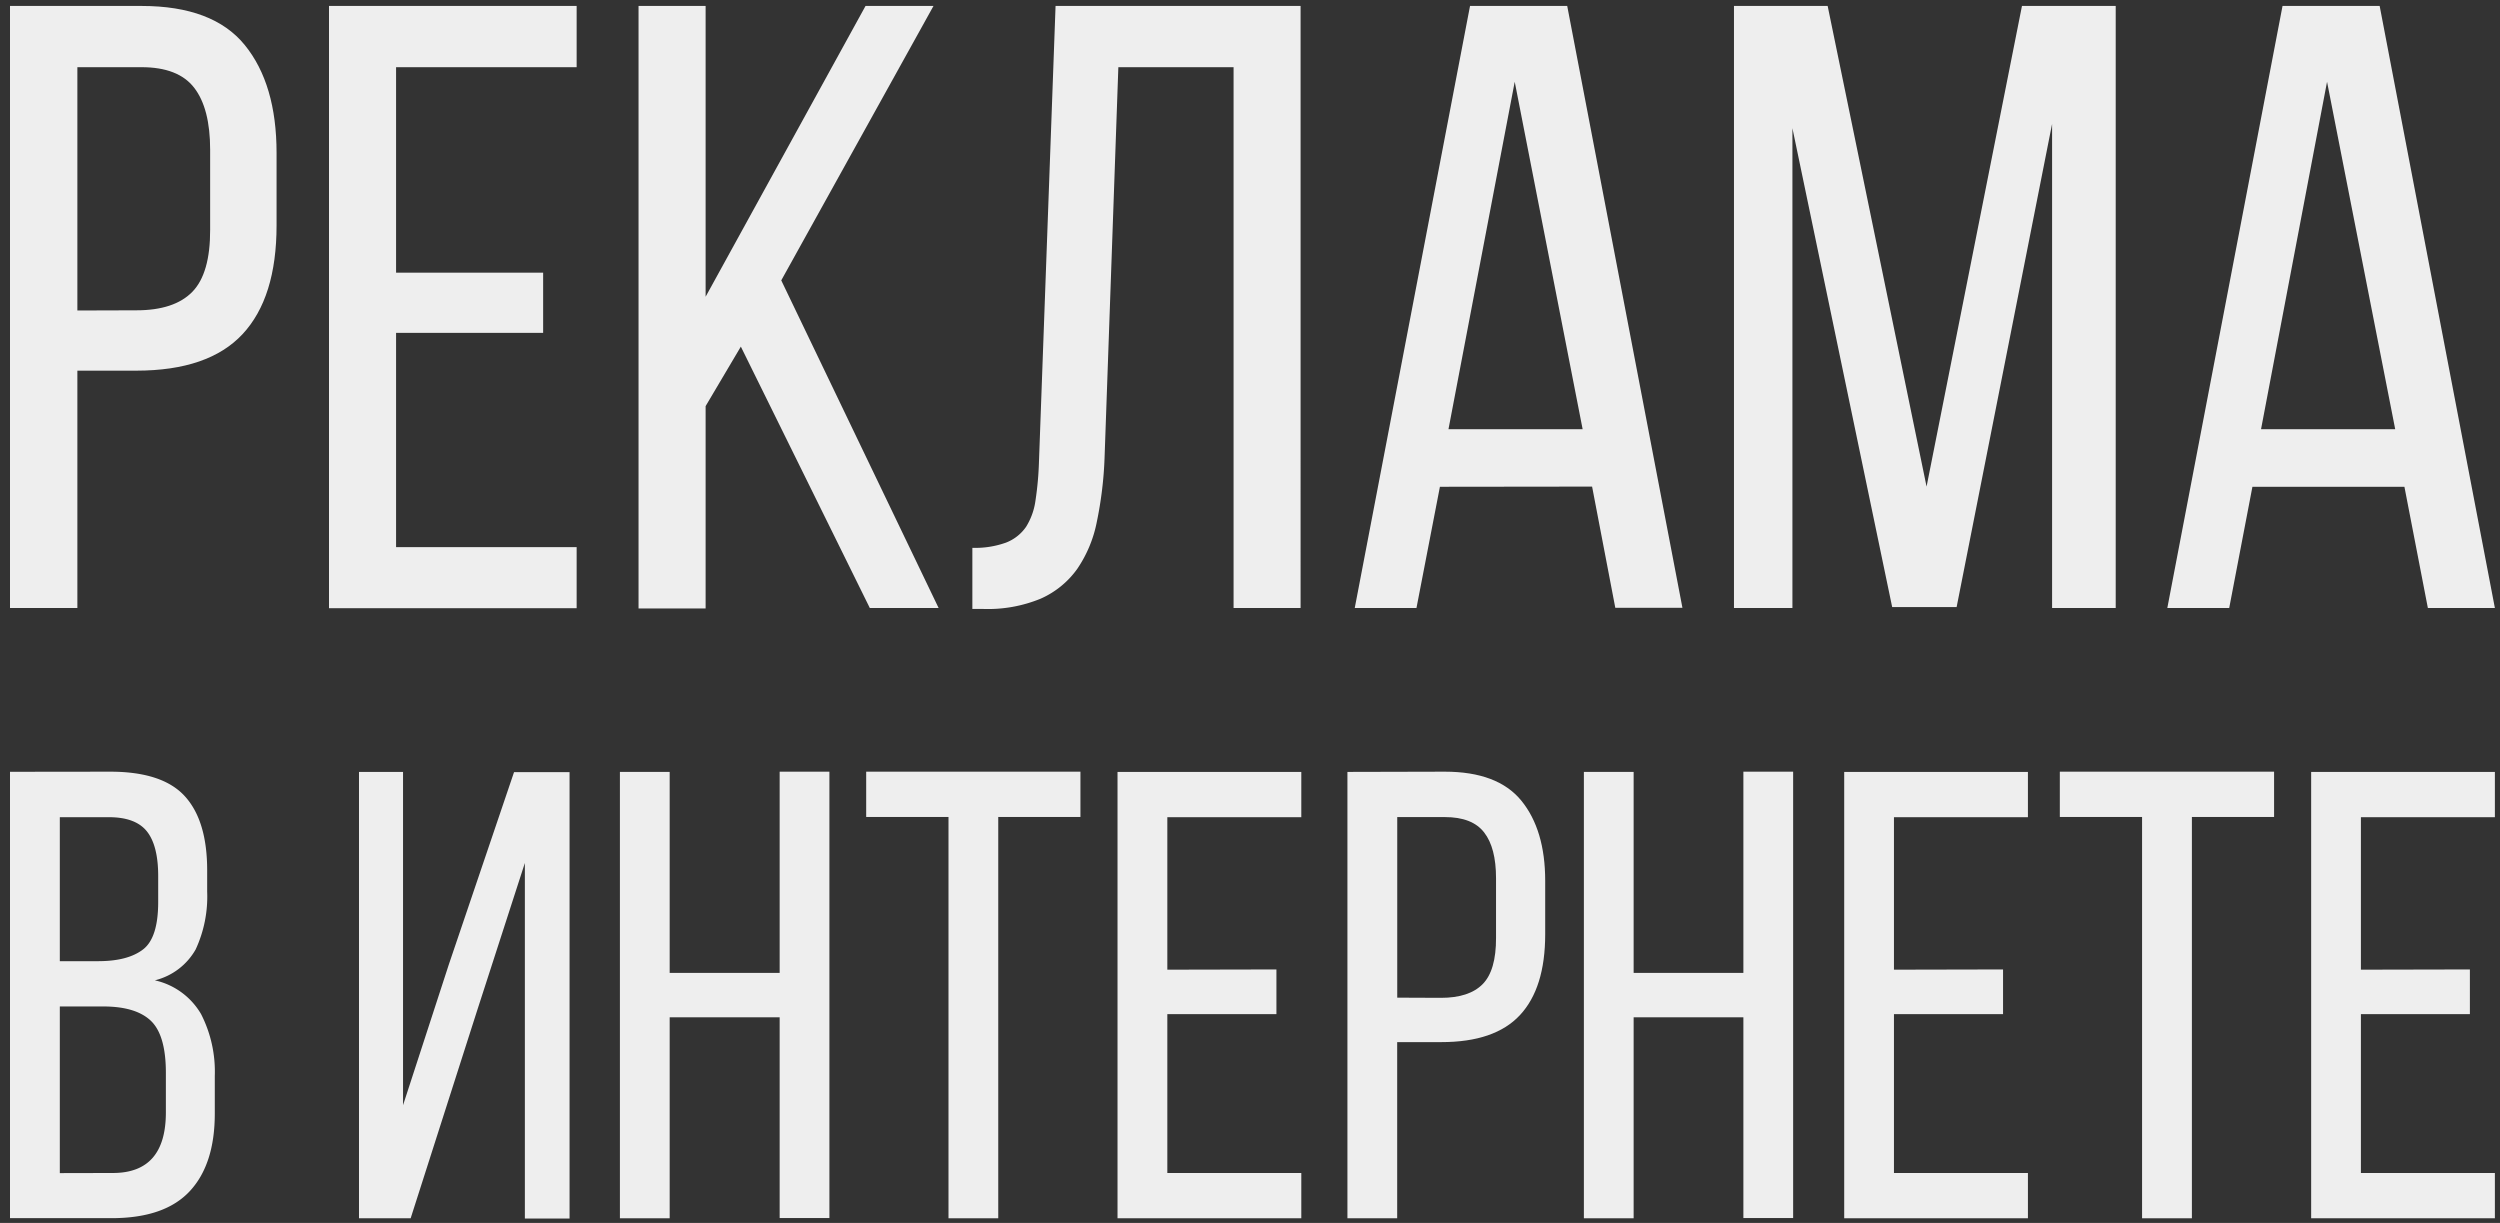 <?xml version="1.0" encoding="UTF-8"?> <svg xmlns="http://www.w3.org/2000/svg" id="Слой_1" data-name="Слой 1" viewBox="0 0 420.06 205.48"><rect x="0" y="0" width="420.06" height="205.48" fill="#333333" stroke="none"/> <defs> <style>.cls-1{fill:#eee;}</style> </defs> <title>rekl spit</title> <path class="cls-1" d="M23.79,1q12,0,17.34,6.57t5.34,18.13V37.87q0,12.14-5.71,18.27T22.92,62.28H13v39.88H1.68V1Zm-.87,51.14q6.36,0,9.39-3.1t3-10.48V25.16q0-6.94-2.68-10.41t-8.88-3.46H13V52.17Z"></path> <path class="cls-1" d="M91.26,45.81V55.93H66.55v36H96.89v10.26H55.28V1H96.89V11.29H66.55V45.81Z"></path> <path class="cls-1" d="M124.48,58.24l-5.92,10v34H107.29V1h11.27V49.86L145.43,1h11.42L131.27,47.11l26.44,55.05H146.15Z"></path> <path class="cls-1" d="M187.91,11.29,185.59,77a63.91,63.91,0,0,1-1.3,10.69A21.21,21.21,0,0,1,181,95.59a15,15,0,0,1-6.14,5,23.24,23.24,0,0,1-9.61,1.73h-1.87V92.05a15.3,15.3,0,0,0,5.63-.87,7.27,7.27,0,0,0,3.4-2.67A11.24,11.24,0,0,0,174,84a54,54,0,0,0,.57-6.36L177.36,1h41.17V102.16H207.27V11.29Z"></path> <path class="cls-1" d="M241.94,81.79,238,102.16H227.63L247,1h16.33l19.36,101.13H271.41l-3.9-20.37Zm1.44-9.68h22.54L254.51,13.74Z"></path> <path class="cls-1" d="M328.76,102H317.93L301.17,21.54v80.62h-9.82V1h15.74l16.62,80.76L339.74,1h15.75V102.16H344.8V20.82Z"></path> <path class="cls-1" d="M378.46,81.79l-3.9,20.37h-10.4L383.52,1h16.32L419.2,102.16H407.94L404,81.79Zm1.45-9.68h22.54L391,13.74Z"></path> <path class="cls-1" d="M18.51,129.66q8.79,0,12.55,4.13t3.75,12.49v3.54a21.09,21.09,0,0,1-1.93,9.7,10.85,10.85,0,0,1-6.86,5.2,12,12,0,0,1,7.77,5.68,21.25,21.25,0,0,1,2.3,10.4v6.32q0,8.48-4.18,13t-13,4.56H1.68v-75Zm-2,31.84c3.36,0,5.87-.68,7.56-2s2.51-4,2.51-7.93v-4.39c0-3.36-.62-5.85-1.87-7.45s-3.38-2.42-6.38-2.42H10.05V161.5Zm2.46,35.59q8.9,0,8.9-10.18v-6.65q0-6.33-2.52-8.74c-1.68-1.6-4.34-2.41-8-2.41H10.05v28Z"></path> <path class="cls-1" d="M80.15,169.86,69,204.7H60.32v-75h7.4v56l7.71-23.69,10.94-32.27H95.7v75H88.19V145Z"></path> <path class="cls-1" d="M112.52,170.93V204.7h-8.36v-75h8.36v33.77H131V129.66h8.36v75H131V170.93Z"></path> <path class="cls-1" d="M159.37,204.7V137.27H145.54v-7.61h36v7.61H167.73V204.7Z"></path> <path class="cls-1" d="M214.47,162.89v7.51H196.14v26.69h22.51v7.61H187.77v-75h30.88v7.61H196.14v25.62Z"></path> <path class="cls-1" d="M242.76,129.66c5.94,0,10.22,1.63,12.87,4.88s4,7.74,4,13.45v9q0,9-4.23,13.56t-13.24,4.55h-7.4V204.7h-8.36v-75Zm-.64,38q4.73,0,7-2.3t2.25-7.78v-10q0-5.15-2-7.71c-1.33-1.72-3.52-2.58-6.6-2.58h-8v30.34Z"></path> <path class="cls-1" d="M274.49,170.93V204.7h-8.36v-75h8.36v33.77h18.44V129.66h8.36v75h-8.36V170.93Z"></path> <path class="cls-1" d="M336.56,162.89v7.51H318.23v26.69h22.51v7.61H309.87v-75h30.87v7.61H318.23v25.62Z"></path> <path class="cls-1" d="M359.92,204.7V137.27H346.1v-7.61h36v7.61H368.29V204.7Z"></path> <path class="cls-1" d="M415,162.89v7.51H396.69v26.69H419.2v7.61H388.33v-75H419.2v7.61H396.69v25.62Z"></path> </svg> 
